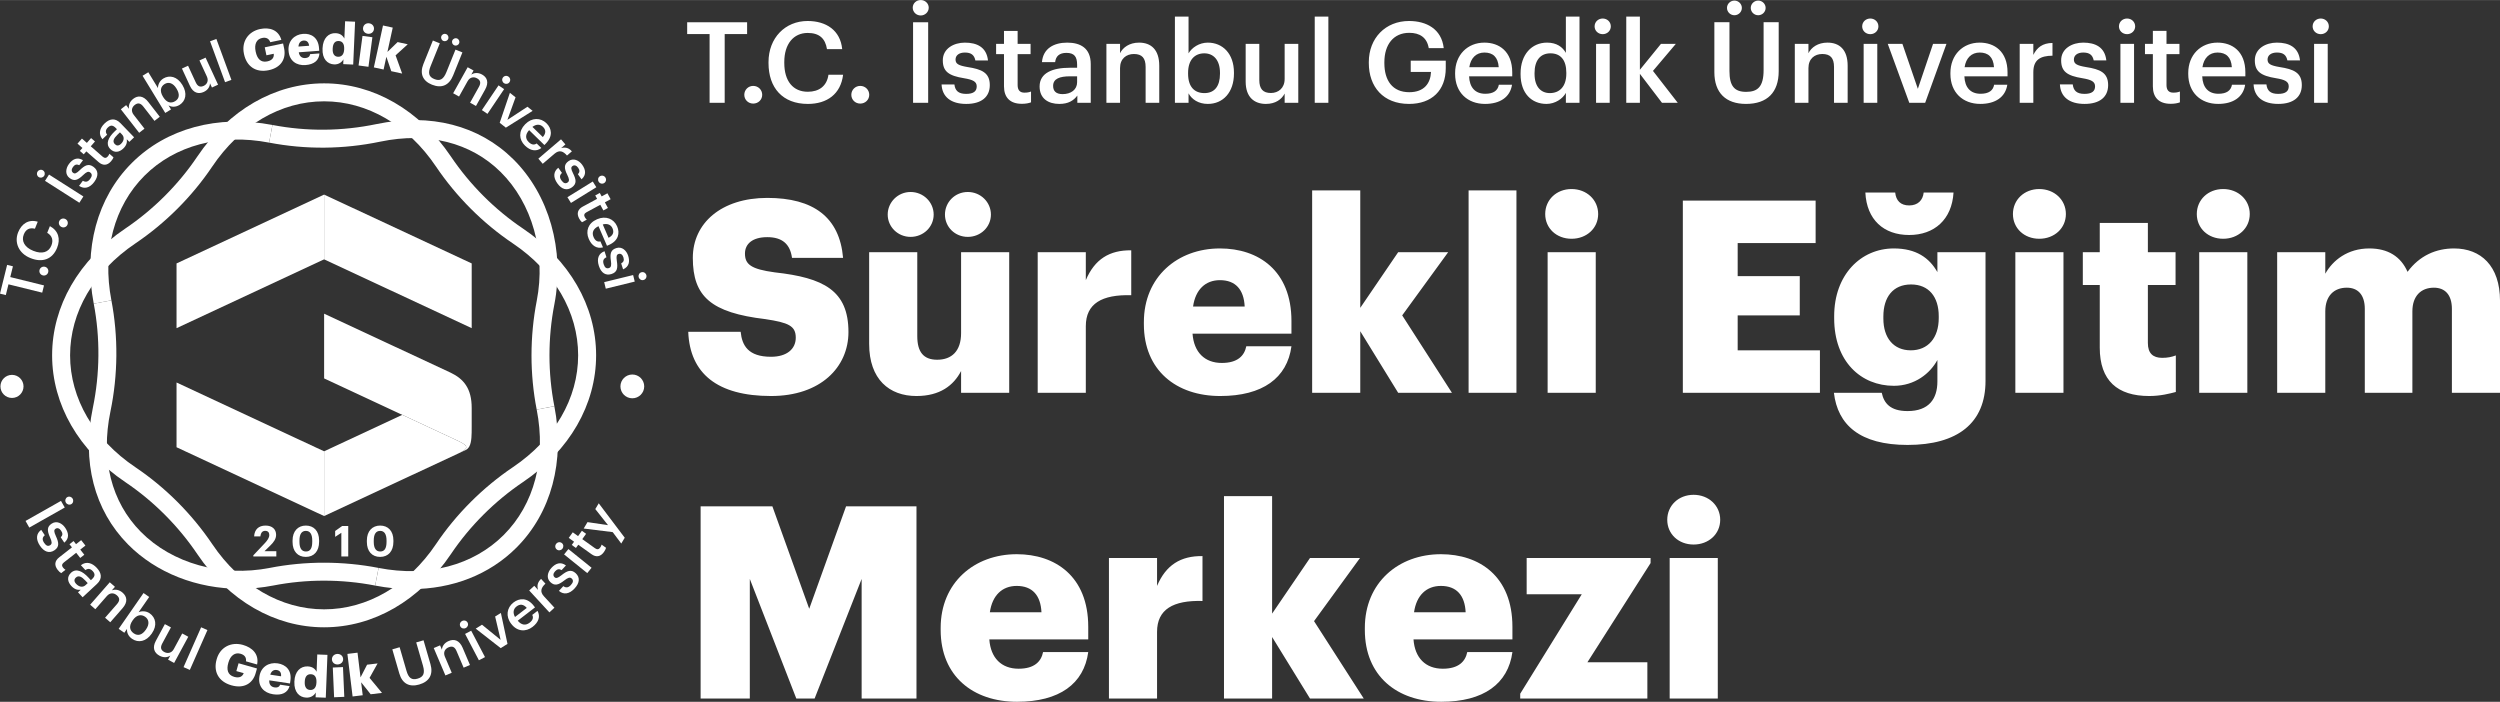 <?xml version="1.0" encoding="UTF-8"?>
<!DOCTYPE svg PUBLIC "-//W3C//DTD SVG 1.1//EN" "http://www.w3.org/Graphics/SVG/1.1/DTD/svg11.dtd">
<!-- Creator: CorelDRAW -->
<svg xmlns="http://www.w3.org/2000/svg" xml:space="preserve" width="6533px" height="1834px" version="1.1" style="shape-rendering:geometricPrecision; text-rendering:geometricPrecision; image-rendering:optimizeQuality; fill-rule:evenodd; clip-rule:evenodd"
viewBox="0 0 3618.56 1015.71"
 xmlns:xlink="http://www.w3.org/1999/xlink"
 xmlns:xodm="http://www.corel.com/coreldraw/odm/2003">
 <rect x="0" y="0" width="3618.56" height="1015.71" fill="#333333" stroke="none"/>
 <defs>
  <style type="text/css">
   <![CDATA[
    .fil0 {fill:white;fill-rule:nonzero}
   ]]>
  </style>
 </defs>
 <g id="Layer_x0020_1">
  <g id="_105553163514368">
   <path class="fil0" d="M550.18 806.02c11.9,0 19.24,-8.37 19.24,-21.89l0 -2.02c0,-13.71 -7.82,-21.45 -19.18,-21.45 -11.35,0 -19.23,8.06 -19.23,21.63l0 2.1c0,13.51 7.46,21.63 19.17,21.63zm0.25 -7.82c-6.17,0 -9.44,-4.62 -9.44,-13.87l0 -2.1c0,-9.14 3.14,-13.88 9.32,-13.88 6.1,0 9.18,4.99 9.18,13.88l0 1.97c0,9.25 -2.84,14 -9.06,14zm-56.36 7.14l9.98 0 0 -44.08 -8.75 0 -10.18 7.22 0 8.51 8.95 -5.86 0 34.21zm-51.43 0.68c11.9,0 19.23,-8.37 19.23,-21.89l0 -2.02c0,-13.71 -7.83,-21.45 -19.17,-21.45 -11.36,0 -19.24,8.06 -19.24,21.63l0 2.1c0,13.51 7.46,21.63 19.18,21.63zm0.25 -7.82c-6.18,0 -9.44,-4.62 -9.44,-13.87l0 -2.1c0,-9.14 3.14,-13.88 9.31,-13.88 6.11,0 9.19,4.99 9.19,13.88l0 1.97c0,9.25 -2.84,14 -9.06,14zm-76.22 7.14l33.29 0 0 -7.56 -17.14 0 8.33 -8.15c5.11,-4.93 8.5,-9.74 8.5,-15.59 0,-7.96 -5.54,-13.38 -15.29,-13.38 -9.86,0 -16.03,5.54 -16.52,15.71l9.06 0c0.67,-5.8 3.15,-8.09 7.03,-8.09 3.83,0 5.86,2.34 5.86,5.98 0,4.02 -2.71,7.91 -6.97,12.4l-16.15 17.09 0 1.59z"/>
   <polygon class="fil0" points="255.52,381.23 469.13,281.6 469.13,375.32 255.52,474.93 "/>
   <polygon class="fil0" points="682.75,381.23 469.13,281.6 469.13,375.32 682.75,474.93 "/>
   <polygon class="fil0" points="255.52,647.28 469.13,746.88 469.13,653.18 255.52,553.56 "/>
   <path class="fil0" d="M664.37 638.71c14.29,6.91 13.53,10.58 0.47,16.9 -0.43,0.21 -0.88,0.44 -1.35,0.64l-194.35 90.63 0 -93.71 113.12 -52.76 80.63 37.61c0.51,0.24 1,0.46 1.48,0.69z"/>
   <path class="fil0" d="M664.37 638.71c-3,-1.41 -192.9,-89.95 -195.23,-91.05l0 -93.7c0.65,0.32 182.46,85.07 183.11,85.4 9.7,4.6 17.09,10.37 22.17,18.09 5.53,8.36 8.32,19.02 8.32,32.95l0 27.02c0,11.82 0,21.97 -3.24,28.34 -1.28,2.48 -3.02,4.4 -5.5,5.59 -0.05,0.02 -0.09,0.05 -0.14,0.06l-9.02 4.2c13.06,-6.32 13.82,-9.99 -0.47,-16.9z"/>
   <path class="fil0" d="M776.84 592.84c-10.05,-51.29 -10.03,-105.74 0.04,-157.45 13.6,-69.79 -6.45,-141.28 -52.32,-186.57 -43.19,-42.65 -105.02,-58.22 -174.11,-43.86 -53.55,11.13 -107.7,11.61 -160.96,1.4l4.89 -25.53c49.88,9.55 100.6,9.11 150.77,-1.33 77.89,-16.2 148.1,1.85 197.69,50.82 51.98,51.33 74.81,131.81 59.57,210.04 -9.44,48.45 -9.46,99.45 -0.05,147.47l-25.52 5.01zm-429.67 259.3c-61.84,0 -121.03,-22.87 -161.86,-64.18 -49.03,-49.6 -67.12,-119.82 -50.92,-197.73 10.27,-49.44 10.72,-101.56 1.3,-150.72l25.54 -4.9c10.06,52.5 9.58,108.15 -1.38,160.92 -14.36,69.1 1.25,130.95 43.96,174.15 45.36,45.91 116.92,65.89 186.72,52.25 51.29,-10.04 105.73,-10.02 157.46,0.05l-4.98 25.53c-48.46,-9.45 -99.46,-9.46 -147.48,-0.06 -16.11,3.16 -32.33,4.69 -48.36,4.69z"/>
   <path class="fil0" d="M469.13 146.59c-62.55,0 -121.59,34.45 -162,94.52 -29.15,43.35 -67.66,81.84 -111.37,111.3 -59.97,40.41 -94.34,99.43 -94.31,161.91 0.02,62.52 34.48,121.54 94.53,161.91 43.35,29.15 81.84,67.67 111.3,111.38 40.4,59.93 99.39,94.3 161.86,94.3 62.55,0 121.59,-34.46 161.99,-94.53 29.17,-43.35 67.68,-81.84 111.38,-111.3 59.97,-40.42 94.34,-99.43 94.31,-161.92 -0.03,-62.51 -34.48,-121.52 -94.53,-161.91 -43.36,-29.16 -81.84,-67.66 -111.3,-111.36 -40.4,-59.94 -99.39,-94.3 -161.86,-94.3zm0.01 761.33c-71.26,0 -138.11,-38.55 -183.43,-105.78 -27.6,-40.95 -63.65,-77.02 -104.24,-104.32 -67.35,-45.3 -105.99,-112.17 -106.03,-183.47 -0.03,-71.3 38.52,-138.18 105.79,-183.51 40.94,-27.59 77.02,-63.65 104.32,-104.25 45.32,-67.37 112.23,-106 183.58,-106 71.26,0 138.11,38.55 183.43,105.76 27.59,40.94 63.65,77.03 104.24,104.32 67.35,45.31 105.99,112.16 106.03,183.48 0.03,71.29 -38.52,138.17 -105.78,183.5 -40.95,27.59 -77.03,63.65 -104.34,104.24 -45.32,67.38 -112.23,106.03 -183.57,106.03z"/>
   <path class="fil0" d="M135.69 439.51c-15.19,-79.23 4.88,-153.45 55.05,-203.62 50.19,-50.18 124.41,-70.25 203.64,-55.06l-4.89 25.54c-70.64,-13.55 -136.37,3.93 -180.36,47.91 -43.98,43.98 -61.44,109.71 -47.9,180.33l-25.54 4.9zm459.33 413.12c-16.95,0 -34.35,-1.69 -52.01,-5.13l4.98 -25.52c70.98,13.81 137.03,-3.62 181.2,-47.81 44.18,-44.23 61.55,-110.32 47.65,-181.34l25.52 -4.99c15.59,79.65 -4.37,154.25 -54.77,204.7 -39.22,39.26 -93.09,60.09 -152.57,60.09z"/>
   <polygon class="fil0" points="12.26,411.47 8.41,427.05 0,424.97 10.3,383.32 18.71,385.4 14.86,400.98 63.69,413.05 61.1,423.54 "/>
   <path class="fil0" d="M61.64 398.45c-3.47,-1.07 -5.4,-4.62 -4.35,-8.01 1.07,-3.47 4.66,-5.31 8.14,-4.25 3.47,1.08 5.31,4.61 4.24,8.07 -1.05,3.39 -4.56,5.26 -8.03,4.19z"/>
   <path class="fil0" d="M44.36 373.61l-0.61 -0.25c-16.46,-6.6 -23.48,-22.3 -17.49,-37.2 4.93,-12.28 15.02,-19.27 28.36,-15.31l-4.06 10.11c-7.72,-1.79 -13.07,0.67 -16.16,8.38 -3.79,9.44 1.24,18.59 13.48,23.51l0.61 0.24c12.33,4.96 21.91,2.11 25.88,-7.77 2.99,-7.41 1.26,-14.2 -6.05,-18.35l3.91 -9.73c12.54,6.86 15.53,18.67 10.41,31.4 -6.74,16.77 -21.44,21.74 -38.28,14.97z"/>
   <path class="fil0" d="M88.81 328.39c-3.23,-1.64 -4.53,-5.47 -2.93,-8.64 1.65,-3.23 5.5,-4.44 8.74,-2.8 3.23,1.65 4.45,5.43 2.81,8.67 -1.61,3.17 -5.38,4.41 -8.62,2.77z"/>
   <path class="fil0" d="M65.13 261.71l5.82 -9.11 49.73 31.7 -5.82 9.11 -49.73 -31.7zm-9.11 -5.51c-2.63,-1.68 -3.38,-5.12 -1.64,-7.85 1.7,-2.65 5.17,-3.5 7.82,-1.81 2.64,1.68 3.4,5.23 1.71,7.89 -1.74,2.72 -5.24,3.45 -7.89,1.77z"/>
   <path class="fil0" d="M114.41 268.94l5.5 -7.38c3.79,2.23 7.15,2.01 10.57,-2.59 3.13,-4.21 3.01,-7.22 0.09,-9.38 -2.84,-2.13 -5.59,-0.65 -10.16,3.69 -8.11,7.85 -13.15,9.23 -19.64,4.4 -6.95,-5.17 -5.67,-14.08 -0.95,-20.42 5.16,-6.93 11.91,-10.46 20.34,-5.48l-5.39 7.25c-3.66,-1.72 -6.42,-1.06 -9.12,2.57 -2.51,3.36 -2.35,6.6 0.11,8.42 2.51,1.88 4.71,1 9.63,-3.69 7.19,-7.02 12.7,-10.27 20.05,-4.8 7.01,5.23 7.43,13.09 0.98,21.76 -6.5,8.74 -14.42,10.8 -22.01,5.65z"/>
   <path class="fil0" d="M142.73 234.56l-17.78 -15.52 -3.72 4.25 -5.65 -4.93 3.72 -4.26 -7.15 -6.24 6.43 -7.35 7.15 6.24 6.11 -6.98 5.65 4.94 -6.11 6.98 17.08 14.93c2.86,2.49 5.33,2.3 7.36,-0.01 1.27,-1.46 2.04,-2.72 2.51,-4.13l5.96 5.21c-0.57,1.54 -1.58,3.44 -3.55,5.69 -5.52,6.32 -11.87,6.56 -18.01,1.18z"/>
   <path class="fil0" d="M176.59 194.57l-2.98 -3.09 -3.6 3.47c-5.33,5.15 -7.56,9.7 -3.89,13.5 2.52,2.61 5.57,2.99 9.06,-0.37 4.29,-4.14 5.25,-9.53 1.41,-13.51zm-17.15 20.9c-6.99,-7.25 -2.67,-16.47 6.04,-24.87l3.78 -3.63 -1.55 -1.61c-4.02,-4.15 -7.41,-4.89 -11.54,-0.92 -3.65,3.53 -3.74,7.05 -1.1,10.47l-6.8 6.55c-6.41,-7.81 -3.7,-16.26 3.09,-22.81 6.8,-6.55 14.89,-8.85 23.08,-0.36l19.67 20.37 -6.91 6.66 -3.67 -3.8c0.61,4.58 -0.41,8.87 -5.05,13.35 -5.57,5.38 -12.8,7.07 -19.04,0.6z"/>
   <path class="fil0" d="M174.9 158.11l7.7 -6 4.22 5.41c-1,-4.56 0.51,-10.24 5.99,-14.5 6.68,-5.2 14.49,-4.9 21.79,4.48l16.68 21.43 -7.7 5.99 -16.13 -20.71c-4,-5.14 -7.87,-5.9 -12.45,-2.33 -4.33,3.37 -5.7,8.83 -1.49,14.24l15.61 20.06 -7.7 5.99 -26.52 -34.06z"/>
   <path class="fil0" d="M255.65 128.47l-0.34 -0.56c-4.99,-8.17 -11.57,-9.66 -17.01,-6.35 -5.78,3.53 -7.47,10.06 -2.48,18.23l0.34 0.56c5.02,8.24 11.31,9.71 17.37,6.02 6.13,-3.74 6.93,-10.02 2.12,-17.9zm-11.74 23.96l3.6 5.92 -8.33 5.07 -32.85 -53.84 8.34 -5.08 13.99 22.94c-0.15,-4.74 2.4,-10.63 7.7,-13.86 9.02,-5.5 20.14,-2.92 27.4,8.98l0.35 0.56c7.2,11.83 4.9,23.08 -4.39,28.75 -5.71,3.48 -11.61,3.11 -15.81,0.56z"/>
   <path class="fil0" d="M274.93 124.25l-11.6 -25.09 8.87 -4.1 11.11 24.04c2.73,5.92 6.4,7.5 11.52,5.13 4.76,-2.2 7.49,-7.27 4.62,-13.49l-10.77 -23.3 8.86 -4.1 18.1 39.18 -8.86 4.1 -2.84 -6.14c-0.14,4.7 -2.75,9.63 -8.97,12.51 -7.55,3.49 -15.23,1.67 -20.04,-8.74z"/>
   <polygon class="fil0" points="304.03,59.67 313.19,56.3 334.94,115.55 325.78,118.92 "/>
   <path class="fil0" d="M353.18 78.27l-0.13 -0.64c-3.7,-17.61 6.45,-32.13 23.43,-35.69 13.35,-2.8 26.5,0.93 30.76,15.71l-16.03 3.37c-1.93,-5.24 -5.91,-7.36 -11.92,-6.1 -7.98,1.68 -11.48,8.99 -9.29,19.4l0.14 0.65c1.97,9.36 6.89,15.92 16.68,13.86 7.9,-1.65 10.04,-6.4 9.39,-11.07l-10.59 2.22 -2.42 -11.55 26.54 -5.57 1.48 7.11c3.09,14.69 -3.98,27.73 -22.23,31.56 -19.19,4.03 -32.18,-5.98 -35.81,-23.26z"/>
   <path class="fil0" d="M447.44 66.16c-0.63,-5.16 -3.33,-7.85 -8,-7.51 -4.34,0.33 -7.11,3.43 -7.43,8.67l15.43 -1.16zm-29.74 7.69l-0.06 -0.66c-1.03,-13.83 8.37,-23.3 21.07,-24.25 11.51,-0.86 21.9,5.15 23.06,20.63l0.29 3.87 -29.59 2.2c0.83,5.66 4.29,8.71 9.44,8.32 4.74,-0.35 6.58,-2.72 6.93,-5.65l13.51 -1.01c-0.56,9.81 -7.47,15.87 -20.17,16.82 -13.19,0.98 -23.42,-6.2 -24.48,-20.27z"/>
   <path class="fil0" d="M498.14 71.45l0.02 -0.66c0.32,-7.25 -2.49,-11.26 -7.81,-11.49 -5.4,-0.24 -8.47,3.34 -8.8,10.83l-0.03 0.67c-0.32,7.24 2.67,11.09 7.67,11.31 5.24,0.23 8.62,-3.33 8.95,-10.66zm-31.29 -1.13l0.02 -0.67c0.65,-14.66 8.9,-22.14 18.89,-21.7 6.61,0.29 10.43,3.35 12.66,7.82l1.1 -25.04 14.43 0.63 -2.72 62.04 -14.43 -0.64 0.3 -7c-2.29,4.35 -7.12,7.69 -13.49,7.41 -9.76,-0.43 -17.42,-7.94 -16.76,-22.85z"/>
   <path class="fil0" d="M525.51 40.23c0.57,-4.33 4.37,-7.16 8.85,-6.55 4.47,0.59 7.48,4.33 6.9,8.66 -0.58,4.33 -4.44,7.06 -8.92,6.46 -4.47,-0.6 -7.41,-4.24 -6.83,-8.57zm-0.83 11.71l14.32 1.91 -5.7 42.78 -14.31 -1.92 5.69 -42.77z"/>
   <polygon class="fil0" points="554.36,36.82 568.46,39.89 560.77,75.1 575.52,60.84 590.18,64.03 572.57,80.03 582.09,106.41 566.33,102.98 559.25,82.11 555.22,100.57 541.12,97.5 "/>
   <path class="fil0" d="M654.64 58.61c1.12,-2.76 4.26,-4.07 6.95,-2.98 2.7,1.08 4.05,4.2 2.94,6.96 -1.11,2.76 -4.25,4.07 -6.94,2.99 -2.7,-1.09 -4.05,-4.21 -2.95,-6.97zm-15.78 -6.36c1.1,-2.76 4.24,-4.07 6.94,-2.99 2.69,1.09 4.04,4.21 2.93,6.97 -1.11,2.75 -4.24,4.06 -6.94,2.98 -2.7,-1.08 -4.05,-4.21 -2.93,-6.96zm-25.97 40.23l13.66 -33.9 10.03 4.05 -13.35 33.13c-4.04,10.02 -2.55,15.42 5.37,18.61 7.72,3.11 13.04,1.16 17.59,-10.16l13.08 -32.44 10.03 4.04 -13.42 33.28c-5.76,14.31 -16.5,19.14 -30.65,13.44 -13.4,-5.4 -18.01,-15.97 -12.34,-30.05z"/>
   <path class="fil0" d="M676.92 97.26l8.53 4.75 -3.34 5.97c3.81,-2.69 9.63,-3.51 15.69,-0.13 7.38,4.12 10.14,11.42 4.36,21.79l-13.22 23.71 -8.53 -4.75 12.79 -22.91c3.17,-5.7 2.36,-9.54 -2.71,-12.37 -4.79,-2.67 -10.35,-1.8 -13.69,4.18l-12.38 22.18 -8.52 -4.75 21.02 -37.67z"/>
   <path class="fil0" d="M727.84 112.32c1.84,-2.73 5.37,-3.34 8.04,-1.54 2.68,1.8 3.44,5.3 1.6,8.03 -1.8,2.67 -5.32,3.28 -7.99,1.48 -2.69,-1.8 -3.44,-5.29 -1.65,-7.97zm-6.27 11.19l8.1 5.46 -24.1 35.78 -8.09 -5.45 24.09 -35.79z"/>
   <polygon class="fil0" points="738.03,134.27 746.24,140.79 734.44,173.45 763.44,154.42 770.96,160.38 732.18,184.73 723.28,177.66 "/>
   <path class="fil0" d="M785.7 198.34c4.85,-5.65 4.5,-10.6 0.17,-14.83 -4.21,-4.11 -9.87,-3.99 -15.23,0.12l15.06 14.71zm-25.8 -18.27l0.46 -0.48c9.34,-9.55 21.98,-9.67 30.58,-1.27 7.51,7.33 9.82,18.46 -0.96,29.49l-2.02 2.07 -22.11 -21.59c-5.48,6.06 -5.81,12.19 -0.62,17.26 4.21,4.11 8.08,4.55 11.54,2.04l6.75 6.6c-7.32,5.53 -15.92,4.05 -23.66,-3.5 -8.88,-8.68 -9.47,-20.89 0.04,-30.62z"/>
   <path class="fil0" d="M812.04 201.58l6.33 7.43 -6.16 5.25c5.87,-1.52 10.88,-0.6 15.54,4.75l-7.08 6.05c-5.61,-6.45 -11.09,-8.55 -18.06,-2.61l-17.07 14.57 -6.33 -7.42 32.83 -28.02z"/>
   <path class="fil0" d="M808.05 242.76l5.37 7.47c-3.26,2.95 -4.07,6.22 -0.71,10.87 3.06,4.25 5.97,5.04 8.92,2.92 2.88,-2.07 2.3,-5.13 -0.47,-10.8 -5.03,-10.11 -4.83,-15.33 1.74,-20.06 7.03,-5.06 15.14,-1.14 19.76,5.28 5.05,7 6.38,14.5 -0.92,21.05l-5.28 -7.34c2.75,-2.97 2.94,-5.8 0.31,-9.47 -2.46,-3.41 -5.59,-4.23 -8.08,-2.45 -2.54,1.83 -2.36,4.19 0.62,10.3 4.53,8.98 5.96,15.21 -1.48,20.56 -7.09,5.12 -14.71,3.14 -21.04,-5.64 -6.37,-8.84 -5.94,-17.01 1.26,-22.69z"/>
   <path class="fil0" d="M868.33 255.04c2.81,-1.74 6.27,-0.84 7.97,1.9 1.7,2.74 0.96,6.24 -1.86,7.98 -2.73,1.69 -6.19,0.8 -7.9,-1.95 -1.7,-2.74 -0.95,-6.24 1.79,-7.93zm-10.33 7.62l5.14 8.3 -36.72 22.71 -5.14 -8.3 36.72 -22.71z"/>
   <path class="fil0" d="M843.48 298.99l20.77 -11.22 -2.69 -4.97 6.61 -3.58 2.69 4.98 8.34 -4.51 4.65 8.59 -8.35 4.51 4.42 8.17 -6.61 3.57 -4.42 -8.17 -19.96 10.79c-3.34,1.8 -4.02,4.19 -2.56,6.89 0.92,1.7 1.83,2.86 2.99,3.8l-6.97 3.76c-1.24,-1.07 -2.67,-2.69 -4.1,-5.31 -3.98,-7.39 -1.99,-13.42 5.19,-17.3z"/>
   <path class="fil0" d="M880.82 344.15c6.63,-3.4 8.18,-8.11 5.77,-13.67 -2.34,-5.41 -7.63,-7.43 -14.14,-5.66l8.37 19.33zm-16.96 -26.7l0.61 -0.27c12.26,-5.3 24,-0.62 28.79,10.42 4.16,9.63 2.09,20.82 -12.07,26.95l-2.64 1.14 -12.3 -28.37c-7.37,3.54 -10.01,9.08 -7.11,15.75 2.34,5.4 5.76,7.26 9.91,6.26l3.75 8.67c-8.87,2.34 -16.27,-2.28 -20.58,-12.21 -4.94,-11.41 -0.86,-22.93 11.64,-28.34z"/>
   <path class="fil0" d="M874.99 363.55l2.81 8.76c-4.02,1.8 -5.78,4.65 -4.03,10.11 1.6,4.99 4.12,6.64 7.58,5.53 3.37,-1.08 3.76,-4.18 2.89,-10.42 -1.68,-11.15 0.13,-16.06 7.83,-18.52 8.24,-2.65 14.73,3.57 17.15,11.1 2.63,8.22 1.59,15.75 -7.35,19.72l-2.76 -8.6c3.52,-1.98 4.59,-4.6 3.2,-8.9 -1.28,-4 -4,-5.75 -6.91,-4.82 -2.98,0.96 -3.55,3.26 -2.6,9.98 1.54,9.93 0.99,16.3 -7.74,19.09 -8.32,2.67 -14.96,-1.55 -18.26,-11.84 -3.32,-10.37 -0.4,-18 8.19,-21.19z"/>
   <path class="fil0" d="M928.56 393.98c3.21,-0.79 6.23,1.13 7,4.26 0.78,3.13 -1.01,6.23 -4.22,7.02 -3.12,0.77 -6.14,-1.15 -6.92,-4.29 -0.77,-3.13 1.02,-6.23 4.14,-6.99zm-12.17 4.06l2.34 9.48 -41.9 10.28 -2.33 -9.48 41.89 -10.28z"/>
   <path class="fil0" d="M34.05 559.24c0,9.22 -7.48,16.7 -16.7,16.7 -9.23,0 -16.71,-7.48 -16.71,-16.7 0,-9.23 7.48,-16.71 16.71,-16.71 9.22,0 16.7,7.48 16.7,16.71z"/>
   <path class="fil0" d="M932.45 559.24c0,9.5 -7.7,17.2 -17.21,17.2 -9.5,0 -17.21,-7.7 -17.21,-17.2 0,-9.51 7.71,-17.22 17.21,-17.22 9.51,0 17.21,7.71 17.21,17.22z"/>
   <path class="fil0" d="M97.41 719.48c2.73,-1.54 6.14,-0.54 7.77,2.34 1.58,2.79 0.72,6.31 -2,7.85 -2.73,1.54 -6.25,0.5 -7.84,-2.29 -1.62,-2.88 -0.65,-6.36 2.07,-7.9zm-9.13 5.45l5.44 9.61 -51.32 29.02 -5.44 -9.62 51.32 -29.01z"/>
   <path class="fil0" d="M59.65 766.84l5.2 7.82c-3.36,2.82 -4.26,6.09 -1.02,10.96 2.97,4.46 5.87,5.4 8.88,3.39 2.96,-1.96 2.46,-5.09 -0.17,-10.97 -4.78,-10.47 -4.43,-15.74 2.29,-20.21 7.2,-4.79 15.24,-0.44 19.71,6.28 4.88,7.34 6.01,14.99 -1.49,21.27l-5.11 -7.69c2.84,-2.87 3.12,-5.73 0.56,-9.57 -2.37,-3.56 -5.5,-4.55 -8.04,-2.86 -2.61,1.73 -2.49,4.13 0.34,10.46 4.3,9.3 5.57,15.68 -2.04,20.74 -7.27,4.84 -14.87,2.48 -20.99,-6.72 -6.16,-9.25 -5.51,-17.5 1.88,-22.9z"/>
   <path class="fil0" d="M85.57 806.75l18.56 -14.53 -3.56 -4.54 5.91 -4.63 3.56 4.54 7.46 -5.83 6.15 7.85 -7.46 5.84 5.84 7.46 -5.91 4.62 -5.84 -7.46 -17.85 13.97c-2.98,2.34 -3.23,4.84 -1.3,7.3 1.22,1.56 2.33,2.58 3.65,3.32l-6.23 4.88c-1.42,-0.87 -3.13,-2.26 -5.01,-4.66 -5.28,-6.75 -4.39,-13.1 2.03,-18.13z"/>
   <path class="fil0" d="M123.83 846.88l3.14 -2.92 -3.48 -3.74c-5.16,-5.55 -9.74,-7.94 -13.6,-4.35 -2.66,2.47 -3.06,5.55 0.3,9.17 4.16,4.46 9.59,5.59 13.64,1.84zm-20.97 -17.97c7.36,-6.84 16.64,-2.19 25.05,6.87l3.64 3.92 1.64 -1.51c4.22,-3.93 4.99,-7.34 1.01,-11.63 -3.54,-3.8 -7.09,-4 -10.57,-1.44l-6.56 -7.06c7.93,-6.24 16.45,-3.24 23.01,3.82 6.56,7.06 8.83,15.31 0.19,23.33l-20.7 19.24 -6.68 -7.19 3.86 -3.59c-4.62,0.47 -8.95,-0.67 -13.44,-5.5 -5.38,-5.8 -7.04,-13.15 -0.45,-19.26z"/>
   <path class="fil0" d="M158.87 842.74l7.51 6.56 -4.51 5.16c4.32,-1.81 10.25,-1.33 15.59,3.33 6.51,5.7 7.79,13.49 -0.02,22.43l-17.85 20.41 -7.51 -6.56 17.26 -19.73c4.28,-4.9 4.25,-8.87 -0.22,-12.78 -4.21,-3.69 -9.91,-4.07 -14.41,1.08l-16.71 19.11 -7.51 -6.56 28.38 -32.45z"/>
   <path class="fil0" d="M211 911.48l0.38 -0.54c5.45,-7.86 4.07,-14.55 -1.29,-18.26 -5.68,-3.96 -12.43,-2.91 -17.89,4.94l-0.37 0.54c-5.51,7.94 -4.23,14.34 1.73,18.48 6.03,4.19 12.17,2.43 17.44,-5.16zm-27.09 -1.34l-3.95 5.69 -8.2 -5.69 35.99 -51.83 8.19 5.7 -15.33 22.08c4.32,-2.02 10.84,-2.01 16.05,1.61 8.88,6.16 11.16,17.48 3.21,28.93l-0.38 0.55c-7.9,11.38 -19.27,13.72 -28.41,7.37 -5.63,-3.9 -7.76,-9.5 -7.17,-14.41z"/>
   <path class="fil0" d="M225.52 927.6l13.12 -24.3 8.78 4.74 -12.57 23.29c-3.1,5.72 -2.11,9.63 2.96,12.37 4.72,2.54 10.5,1.73 13.75,-4.29l12.17 -22.56 8.78 4.74 -20.48 37.94 -8.77 -4.74 3.21 -5.95c-3.88,2.68 -9.48,3.5 -15.65,0.17 -7.47,-4.03 -10.74,-11.32 -5.3,-21.41z"/>
   <polygon class="fil0" points="291.12,907.9 300.25,911.93 274.78,969.6 265.66,965.57 "/>
   <path class="fil0" d="M313.51 954.55l0.18 -0.64c4.9,-17.29 20.89,-25.35 37.95,-20.52 13.4,3.8 23.57,13.27 20.5,28.34l-16.1 -4.56c0.71,-5.54 -1.91,-9.28 -7.94,-10.99 -8.01,-2.27 -14.6,2.54 -17.5,12.78l-0.18 0.63c-2.61,9.2 -1.22,17.31 8.62,20.1 7.93,2.25 12.09,-0.95 13.69,-5.38l-10.63 -3.01 3.21 -11.34 26.65 7.54 -1.98 6.99c-4.08,14.43 -16.6,22.63 -34.92,17.44 -19.28,-5.47 -26.36,-20.41 -21.55,-37.38z"/>
   <path class="fil0" d="M406.81 978.83c0.53,-5.17 -1.57,-8.41 -6.29,-9.12 -4.4,-0.66 -7.85,1.73 -9.36,6.76l15.65 2.36zm-31.38 0.76l0.1 -0.66c2.07,-13.68 13.57,-20.78 26.44,-18.84 11.66,1.76 20.67,9.96 18.35,25.28l-0.58 3.84 -29.99 -4.54c-0.44,5.69 2.33,9.44 7.54,10.23 4.81,0.72 7.18,-1.17 8.18,-3.93l13.69 2.07c-2.75,9.42 -11,13.76 -23.87,11.81 -13.37,-2.03 -21.96,-11.32 -19.86,-25.26z"/>
   <path class="fil0" d="M458.03 987.92l0.03 -0.66c0.28,-7.25 -2.61,-11.23 -8.05,-11.44 -5.52,-0.22 -8.62,3.37 -8.91,10.87l-0.03 0.65c-0.28,7.25 2.78,11.08 7.89,11.28 5.35,0.21 8.79,-3.37 9.07,-10.7zm-31.95 -0.99l0.02 -0.66c0.57,-14.65 8.94,-22.16 19.15,-21.77 6.76,0.26 10.68,3.3 12.98,7.76l0.97 -25.03 14.74 0.57 -2.41 62 -14.73 -0.57 0.27 -7c-2.32,4.36 -7.23,7.72 -13.73,7.47 -9.96,-0.39 -17.84,-7.87 -17.26,-22.77z"/>
   <path class="fil0" d="M481.71 966.13l14.73 -0.64 1.89 43.06 -14.74 0.64 -1.88 -43.06zm-1.26 -11.66c-0.19,-4.36 3.13,-7.81 7.74,-8 4.61,-0.21 8.29,2.93 8.48,7.29 0.19,4.37 -3.2,7.73 -7.81,7.93 -4.62,0.21 -8.21,-2.85 -8.41,-7.22z"/>
   <polygon class="fil0" points="502.84,946.41 517.49,944.62 521.85,980.39 531.32,962.04 546.54,960.19 534.9,981.12 552.91,1002.85 536.54,1004.84 522.72,987.51 525,1006.25 510.35,1008.03 "/>
   <path class="fil0" d="M578.02 974.89l-10.18 -35.07 10.6 -3.07 9.95 34.26c3.01,10.38 7.58,13.68 15.97,11.25 8.15,-2.36 11.21,-7.21 7.81,-18.92l-9.74 -33.56 10.6 -3.07 10 34.43c4.29,14.8 -1.34,25.27 -16.29,29.61 -14.17,4.11 -24.5,-1.3 -28.72,-15.86z"/>
   <path class="fil0" d="M627.81 937.94l9.17 -3.9 2.67 6.29c0.26,-4.67 3.26,-9.8 9.78,-12.58 7.96,-3.39 15.54,-1.16 20.19,9.76l10.62 24.94 -9.17 3.9 -10.27 -24.1c-2.55,-5.99 -6.14,-7.68 -11.59,-5.36 -5.16,2.2 -7.97,7.16 -5.29,13.44l9.94 23.35 -9.17 3.91 -16.88 -39.65z"/>
   <path class="fil0" d="M673.17 917.47l8.84 -4.63 20 38.2 -8.84 4.62 -20 -38.19zm-6.87 -10.83c-1.53,-2.92 -0.34,-6.33 2.58,-7.86 2.92,-1.53 6.41,-0.56 7.94,2.36 1.49,2.85 0.3,6.26 -2.62,7.79 -2.93,1.53 -6.41,0.56 -7.9,-2.29z"/>
   <polygon class="fil0" points="688.55,909.82 697.64,904.15 724.61,926.08 716.66,892.29 724.98,887.1 734.57,931.92 724.71,938.07 "/>
   <path class="fil0" d="M762.48 879.85c-4.92,-5.58 -9.94,-5.87 -14.83,-2.1 -4.78,3.67 -5.51,9.34 -2.22,15.24l17.05 -13.14zm-22.26 23.39l-0.4 -0.52c-8.15,-10.58 -6.34,-23.22 3.4,-30.72 8.49,-6.54 20,-7.4 29.41,4.82l1.76 2.29 -25.01 19.26c5.24,6.27 11.32,7.41 17.2,2.88 4.77,-3.67 5.79,-7.48 3.81,-11.26l7.64 -5.89c4.42,8.05 1.63,16.44 -7.12,23.18 -10.06,7.75 -22.39,6.74 -30.69,-4.04z"/>
   <path class="fil0" d="M765.98 854.6l7.34 -6.75 5.47 5.94c-1.69,-5.85 -0.9,-10.95 4.38,-15.92l6.31 6.85c-6.37,5.98 -8.35,11.61 -2.15,18.34l15.19 16.49 -7.34 6.76 -29.2 -31.71z"/>
   <path class="fil0" d="M808.98 855.21l6.39 -6.89c3.53,2.61 6.92,2.71 10.89,-1.58 3.65,-3.93 3.88,-6.97 1.22,-9.43 -2.6,-2.41 -5.53,-1.19 -10.62,2.73 -9.07,7.11 -14.28,8.02 -20.2,2.52 -6.35,-5.88 -4,-14.71 1.49,-20.64 5.99,-6.47 13.16,-9.37 21.03,-3.54l-6.28 6.77c-3.46,-2.09 -6.3,-1.68 -9.44,1.7 -2.91,3.14 -3.14,6.42 -0.9,8.49 2.3,2.13 4.61,1.46 10.1,-2.78 8.04,-6.37 13.94,-9.1 20.65,-2.89 6.41,5.94 5.9,13.89 -1.61,22 -7.56,8.16 -15.73,9.46 -22.72,3.54z"/>
   <path class="fil0" d="M816.46 802.43l6.26 -7.76 33.55 27.06 -6.27 7.76 -33.54 -27.06zm-10.61 -7.18c-2.57,-2.07 -2.84,-5.68 -0.77,-8.24 2.07,-2.57 5.65,-3.07 8.21,-1 2.51,2.02 2.77,5.62 0.7,8.19 -2.06,2.56 -5.64,3.07 -8.14,1.05z"/>
   <path class="fil0" d="M856.18 802.11l-19.17 -13.72 -3.36 4.69 -6.09 -4.37 3.36 -4.69 -7.71 -5.51 5.81 -8.1 7.7 5.51 5.51 -7.7 6.1 4.36 -5.52 7.71 18.43 13.19c3.08,2.2 5.54,1.73 7.36,-0.81 1.16,-1.61 1.82,-2.96 2.17,-4.44l6.43 4.61c-0.45,1.61 -1.29,3.63 -3.06,6.11 -4.99,6.98 -11.34,7.9 -17.96,3.16z"/>
   <polygon class="fil0" points="886.83,770.15 844.83,764.94 850.36,755.67 880.08,760.08 861.64,736.78 866.63,728.43 904.26,778.26 899.23,786.68 "/>
  </g>
  <g id="_105553165303488">
   <path class="fil0" d="M1027.08 148.73l21.85 0 0 -99.48 32.45 0 0 -17.12 -86.75 0 0 17.12 32.45 0 0 99.48zm63.11 1.14c7.34,0 13.05,-5.55 13.05,-12.72 0,-7.18 -5.71,-12.88 -13.05,-12.88 -7.18,0 -12.88,5.7 -12.88,12.88 0,7.17 5.7,12.72 12.88,12.72zm79.09 0.49c27.73,0 47.62,-14.19 51.05,-42.24l-21.2 0c-2.29,16.47 -13.7,24.63 -29.85,24.63 -21.52,0 -34.08,-15.5 -34.08,-41.75l0 -1.31c0,-26.09 13.37,-42.07 33.92,-42.07 16.8,0 25.44,7.99 27.89,23.48l22.01 0c-2.61,-27.39 -23.32,-40.77 -50.06,-40.77 -32.46,0 -56.59,24.46 -56.59,59.53l0 1.3c0,35.88 20.38,59.2 56.91,59.2zm75.84 -0.49c7.33,0 13.04,-5.55 13.04,-12.72 0,-7.18 -5.71,-12.88 -13.04,-12.88 -7.18,0 -12.89,5.7 -12.89,12.88 0,7.17 5.71,12.72 12.89,12.72zm76.48 -1.14l21.85 0 0 -116.6 -21.85 0 0 116.6zm11.09 -126.39c6.36,0 11.58,-5.05 11.58,-11.25 0,-6.2 -5.22,-11.09 -11.58,-11.09 -6.52,0 -11.58,4.89 -11.58,11.09 0,6.2 5.06,11.25 11.58,11.25zm65.88 128.02c21.85,0 34.09,-9.95 34.09,-27.24 0,-18.1 -11.91,-22.99 -31.97,-26.09 -13.53,-2.28 -17.61,-4.73 -17.61,-10.92 0,-6.04 5.05,-10.12 13.54,-10.12 9.13,0 13.53,3.59 15.16,11.42l18.27 0c-2.12,-19.24 -15.99,-25.77 -33.43,-25.77 -15.99,0 -31.97,8.48 -31.97,25.61 0,15.98 8.32,22.34 30.82,25.93 12.56,2.12 18.27,4.73 18.27,11.74 0,7.17 -4.73,10.92 -15.33,10.92 -11.58,0 -15.98,-5.05 -16.96,-13.69l-18.59 0c0.81,18.1 13.7,28.21 35.71,28.21zm80.4 -0.16c6.03,0 10.27,-0.98 13.37,-2.12l0 -15.66c-2.77,1.14 -5.71,1.63 -9.62,1.63 -6.2,0 -9.78,-3.42 -9.78,-10.93l0 -44.84 18.75 0 0 -14.84 -18.75 0 0 -18.76 -19.74 0 0 18.76 -11.41 0 0 14.84 11.41 0 0 46.64c0,16.14 8.81,25.28 25.77,25.28zm54.3 0.16c13.05,0 20.55,-4.73 26.1,-12.07l0 10.44 19.4 0 0 -55.94c0,-23.32 -15,-31.15 -34.08,-31.15 -19.08,0 -34.9,8.32 -36.53,28.22l19.08 0c0.98,-8.48 6.03,-13.38 16.31,-13.38 11.58,0 15.49,5.71 15.49,17.13l0 4.4 -10.6 0c-24.46,0 -43.7,7.18 -43.7,27.07 0,17.78 12.88,25.28 28.53,25.28zm4.73 -14.19c-9.78,0 -13.69,-4.73 -13.69,-11.9 0,-10.44 9.62,-13.87 24.62,-13.87l10.11 0 0 8.48c0,10.93 -8.97,17.29 -21.04,17.29zm63.44 12.56l19.73 0 0 -50.23c0,-13.54 8.97,-20.39 20.06,-20.39 11.74,0 16.96,5.88 16.96,18.76l0 51.86 19.74 0 0 -53.66c0,-23.48 -12.07,-33.43 -29.2,-33.43 -14.02,0 -23.48,7.02 -27.56,15.33l0 -13.53 -19.73 0 0 85.29zm146.77 1.63c22.02,0 37.84,-16.64 37.84,-44.03l0 -1.31c0,-27.56 -16.47,-43.38 -37.84,-43.38 -12.55,0 -23.15,7.34 -27.88,15.5l0 -53.17 -19.74 0 0 124.76 19.74 0 0 -13.7c4.56,8.64 14.35,15.33 27.88,15.33zm-4.89 -15.66c-14.35,0 -23.65,-8.97 -23.65,-28.05l0 -1.3c0,-18.92 9.79,-28.21 23.49,-28.21 12.88,0 22.67,9.29 22.67,28.21l0 1.3c0,18.27 -8,28.05 -22.51,28.05zm89.04 15.66c13.86,0 22.83,-6.69 27.07,-15l0 13.37 19.73 0 0 -85.29 -19.73 0 0 50.72c0,13.53 -9.29,20.38 -19.89,20.38 -11.42,0 -16.8,-5.87 -16.8,-18.75l0 -52.35 -19.73 0 0 54.63c0,22.67 12.55,32.29 29.35,32.29zm70.61 -1.63l19.74 0 0 -124.76 -19.74 0 0 124.76zm136.5 1.63c32.94,0 53.16,-19.57 53.16,-51.86l0 -10.76 -50.71 0 0 16.3 29.35 0c-0.65,16.15 -9.62,29.36 -31.47,29.36 -24.46,0 -36.04,-17.13 -36.04,-42.08l0 -1.3c0,-25.6 13.21,-42.56 36.04,-42.56 15.16,0 25.6,6.68 28.21,22.17l21.69 0c-3.1,-27.88 -25.28,-39.3 -50.23,-39.3 -34.08,0 -58.22,24.79 -58.22,59.53l0 1.3c0,34.41 20.88,59.2 58.22,59.2zm109.92 0c21.85,0 36.36,-9.79 39.14,-27.72l-19.08 0c-1.47,8.31 -7.67,13.04 -19.57,13.04 -14.68,0 -22.83,-9.13 -23.49,-25.28l62.46 0 0 -5.7c0,-30.5 -19.08,-43.06 -40.28,-43.06 -24.3,0 -42.4,17.62 -42.4,44.03l0 1.31c0,26.91 18.1,43.38 43.22,43.38zm-22.67 -53.16c1.96,-13.21 9.95,-21.21 21.85,-21.21 12.23,0 19.73,6.53 20.71,21.21l-42.56 0zm111.71 53.16c12.55,0 23.48,-7.5 28.05,-15.98l0 14.35 19.73 0 0 -124.76 -19.73 0 0 52.51c-4.73,-8.48 -13.38,-14.84 -27.24,-14.84 -22.18,0 -38.32,17.29 -38.32,44.52l0 1.31c0,27.72 16.14,42.89 37.51,42.89zm4.89 -15.66c-12.72,0 -22.18,-8.97 -22.18,-27.72l0 -1.31c0,-18.42 8.48,-28.53 23,-28.53 14.35,0 22.99,9.29 22.99,28.05l0 1.3c0,19.08 -10.11,28.21 -23.81,28.21zm66.86 14.03l19.73 0 0 -85.29 -19.73 0 0 85.29zm9.62 -99.32c6.53,0 11.74,-4.89 11.74,-11.25 0,-6.52 -5.21,-11.41 -11.74,-11.41 -6.52,0 -11.74,4.89 -11.74,11.41 0,6.36 5.22,11.25 11.74,11.25zm34.09 99.32l19.73 0 0 -41.91 31.96 41.91 22.83 0 -35.87 -46.15 33.1 -39.14 -21.52 0 -30.5 37.51 0 -76.98 -19.73 0 0 124.76zm173.35 1.63c30.82,0 47.29,-16.8 47.29,-47.29l0 -70.94 -21.85 0 0 69.14c0,24.14 -8.48,31.64 -25.28,31.64 -17.28,0 -24.13,-8.81 -24.13,-30.17l0 -70.61 -21.86 0 0 72.24c0,30.01 16.64,45.99 45.83,45.99zm-16.8 -128.34c5.87,0 10.77,-4.73 10.77,-10.6 0,-5.88 -4.9,-10.6 -10.77,-10.6 -5.87,0 -10.76,4.72 -10.76,10.6 0,5.87 4.89,10.6 10.76,10.6zm34.41 0c5.87,0 10.77,-4.73 10.77,-10.6 0,-5.88 -4.9,-10.6 -10.77,-10.6 -5.87,0 -10.76,4.72 -10.76,10.6 0,5.87 4.89,10.6 10.76,10.6zm53 126.71l19.74 0 0 -50.23c0,-13.54 8.96,-20.39 20.05,-20.39 11.75,0 16.96,5.88 16.96,18.76l0 51.86 19.74 0 0 -53.66c0,-23.48 -12.07,-33.43 -29.19,-33.43 -14.03,0 -23.49,7.02 -27.56,15.33l0 -13.53 -19.74 0 0 85.29zm99.64 0l19.74 0 0 -85.29 -19.74 0 0 85.29zm9.63 -99.32c6.52,0 11.74,-4.89 11.74,-11.25 0,-6.52 -5.22,-11.41 -11.74,-11.41 -6.53,0 -11.75,4.89 -11.75,11.41 0,6.36 5.22,11.25 11.75,11.25zm56.42 99.32l23 0 30.82 -85.29 -19.41 0 -22.01 65.07 -22.35 -65.07 -21.2 0 31.15 85.29zm102.74 1.63c21.85,0 36.37,-9.79 39.14,-27.72l-19.08 0c-1.47,8.31 -7.66,13.04 -19.57,13.04 -14.68,0 -22.83,-9.13 -23.48,-25.28l62.46 0 0 -5.7c0,-30.5 -19.08,-43.06 -40.28,-43.06 -24.3,0 -42.4,17.62 -42.4,44.03l0 1.31c0,26.91 18.1,43.38 43.21,43.38zm-22.67 -53.16c1.96,-13.21 9.95,-21.21 21.86,-21.21 12.23,0 19.73,6.53 20.71,21.21l-42.57 0zm79.75 51.53l19.73 0 0 -44.36c0,-18.1 10.44,-23.65 27.72,-23.81l0 -18.43c-14.35,0.17 -22.34,6.53 -27.72,17.29l0 -15.98 -19.73 0 0 85.29zm93.93 1.63c21.85,0 34.08,-9.95 34.08,-27.24 0,-18.1 -11.9,-22.99 -31.96,-26.09 -13.53,-2.28 -17.61,-4.73 -17.61,-10.92 0,-6.04 5.05,-10.12 13.53,-10.12 9.14,0 13.54,3.59 15.17,11.42l18.27 0c-2.12,-19.24 -15.99,-25.77 -33.44,-25.77 -15.98,0 -31.96,8.48 -31.96,25.61 0,15.98 8.32,22.34 30.82,25.93 12.56,2.12 18.27,4.73 18.27,11.74 0,7.17 -4.73,10.92 -15.33,10.92 -11.58,0 -15.98,-5.05 -16.96,-13.69l-18.59 0c0.81,18.1 13.7,28.21 35.71,28.21zm51.86 -1.63l19.73 0 0 -85.29 -19.73 0 0 85.29zm9.62 -99.32c6.53,0 11.74,-4.89 11.74,-11.25 0,-6.52 -5.21,-11.41 -11.74,-11.41 -6.52,0 -11.74,4.89 -11.74,11.41 0,6.36 5.22,11.25 11.74,11.25zm63.11 100.79c6.04,0 10.28,-0.98 13.38,-2.12l0 -15.66c-2.78,1.14 -5.71,1.63 -9.63,1.63 -6.19,0 -9.78,-3.42 -9.78,-10.93l0 -44.84 18.75 0 0 -14.84 -18.75 0 0 -18.76 -19.73 0 0 18.76 -11.42 0 0 14.84 11.42 0 0 46.64c0,16.14 8.8,25.28 25.76,25.28zm68.66 0.16c21.85,0 36.37,-9.79 39.14,-27.72l-19.08 0c-1.47,8.31 -7.67,13.04 -19.57,13.04 -14.68,0 -22.83,-9.13 -23.48,-25.28l62.45 0 0 -5.7c0,-30.5 -19.08,-43.06 -40.28,-43.06 -24.29,0 -42.4,17.62 -42.4,44.03l0 1.31c0,26.91 18.11,43.38 43.22,43.38zm-22.67 -53.16c1.96,-13.21 9.95,-21.21 21.85,-21.21 12.23,0 19.74,6.53 20.72,21.21l-42.57 0zm109.75 53.16c21.86,0 34.09,-9.95 34.09,-27.24 0,-18.1 -11.91,-22.99 -31.97,-26.09 -13.53,-2.28 -17.61,-4.73 -17.61,-10.92 0,-6.04 5.06,-10.12 13.54,-10.12 9.13,0 13.53,3.59 15.16,11.42l18.27 0c-2.12,-19.24 -15.98,-25.77 -33.43,-25.77 -15.99,0 -31.97,8.48 -31.97,25.61 0,15.98 8.32,22.34 30.82,25.93 12.56,2.12 18.27,4.73 18.27,11.74 0,7.17 -4.73,10.92 -15.33,10.92 -11.58,0 -15.98,-5.05 -16.96,-13.69l-18.59 0c0.81,18.1 13.7,28.21 35.71,28.21zm51.86 -1.63l19.73 0 0 -85.29 -19.73 0 0 85.29zm9.62 -99.32c6.53,0 11.74,-4.89 11.74,-11.25 0,-6.52 -5.21,-11.41 -11.74,-11.41 -6.52,0 -11.74,4.89 -11.74,11.41 0,6.36 5.22,11.25 11.74,11.25z"/>
   <path class="fil0" d="M1116.02 573.14c71.59,0 112.05,-41.63 112.05,-92.6 0,-60.31 -36.18,-78.59 -106.6,-86.37 -34.63,-4.67 -43.19,-11.68 -43.19,-27.24 0,-14.01 10.89,-23.73 32.29,-23.73 21.79,0 33.07,10.11 35.8,29.96l73.92 0c-5.06,-58.76 -42.8,-86.77 -109.72,-86.77 -66.53,0 -107.77,36.57 -107.77,86.77 0,56.02 26.45,79.37 105.05,88.7 33.46,5.06 43.96,9.73 43.96,26.85 0,16.34 -12.84,27.63 -35.79,27.63 -33.07,0 -42.02,-16.35 -43.97,-36.19l-75.87 0c2.34,60.31 42.02,92.99 119.84,92.99zm201.93 -230.33c18.68,0 33.46,-14.4 33.46,-32.3 0,-17.89 -14.78,-32.68 -33.46,-32.68 -18.29,0 -33.07,14.79 -33.07,32.68 0,17.9 14.78,32.3 33.07,32.3zm82.87 0c18.68,0 33.46,-14.4 33.46,-32.3 0,-17.89 -14.78,-32.68 -33.46,-32.68 -18.67,0 -33.07,14.79 -33.07,32.68 0,17.9 14.4,32.3 33.07,32.3zm-74.31 230.33c33.85,0 53.69,-15.17 64.59,-36.18l0 31.51 69.64 0 0 -203.49 -69.64 0 0 117.12c0,26.07 -13.62,38.52 -34.63,38.52 -19.84,0 -28.79,-11.29 -28.79,-34.24l0 -121.4 -69.65 0 0 132.68c0,51.36 29.18,75.48 68.48,75.48zm175.47 -4.67l69.65 0 0 -96.49c0,-32.68 23.34,-45.91 65.75,-44.74l0 -64.98c-31.51,-0.39 -52.91,12.84 -65.75,43.19l0 -40.47 -69.65 0 0 203.49zm264.19 4.67c61.47,0 96.88,-26.07 103.1,-71.98l-65.36 0c-2.73,13.62 -12.45,24.12 -35.41,24.12 -24.9,0 -40.46,-15.56 -42.41,-42.41l143.18 0 0 -18.28c0,-73.15 -47.86,-105.05 -103.49,-105.05 -61.48,0 -110.11,41.24 -110.11,106.6l0 3.12c0,66.53 46.69,103.88 110.5,103.88zm-39.3 -129.56c3.5,-24.51 17.9,-38.13 38.91,-38.13 22.56,0 34.62,13.62 35.79,38.13l-74.7 0zm172.36 124.89l69.64 0 0 -89.1 54.86 89.1 77.82 0 -71.98 -112.05 66.53 -91.44 -72.37 0 -54.86 80.54 0 -170.02 -69.64 0 0 292.97zm226.44 0l69.26 0 0 -292.97 -69.26 0 0 292.97zm114.39 0l69.65 0 0 -203.49 -69.65 0 0 203.49zm34.63 -222.94c21.79,0 38.52,-15.17 38.52,-35.79 0,-20.63 -16.73,-36.19 -38.52,-36.19 -21.79,0 -38.13,15.56 -38.13,36.19 0,20.62 16.34,35.79 38.13,35.79zm161.08 222.94l198.42 0 0 -61.47 -119.05 0 0 -50.58 89.87 0 0 -56.81 -89.87 0 0 -47.85 112.83 0 0 -61.48 -192.2 0 0 278.19zm325.26 75.48c72.76,0 112.84,-31.9 112.84,-92.6l0 -186.37 -69.65 0 0 28.8c-11.67,-20.62 -30.74,-34.24 -63.03,-34.24 -47.86,0 -86.37,38.13 -86.37,98.05l0 3.11c0,62.64 38.9,97.66 86.37,97.66 30.35,0 52.53,-17.9 63.03,-37.36l0 31.13c0,25.29 -12.45,42.8 -43.19,42.8 -25.29,0 -34.23,-11.67 -37.35,-26.46l-69.25 0c5.44,46.3 37.35,75.48 106.6,75.48zm4.67 -136.95c-24.9,0 -39.68,-17.9 -39.68,-45.91l0 -3.12c0,-28.01 14,-46.3 40.07,-46.3 25.68,0 40.08,17.9 40.08,45.92l0 2.72c0,28.79 -15.57,46.69 -40.47,46.69zm-2.33 -166.92c36.18,0 61.86,-22.17 64.2,-61.47l-43.19 0c-1.17,11.28 -8.56,18.68 -21.01,18.68 -12.45,0 -19.07,-7.01 -20.23,-18.68l-43.19 0c1.94,39.3 26.46,61.47 63.42,61.47zm153.68 228.39l69.65 0 0 -203.49 -69.65 0 0 203.49zm34.63 -222.94c21.79,0 38.52,-15.17 38.52,-35.79 0,-20.63 -16.73,-36.19 -38.52,-36.19 -21.79,0 -38.13,15.56 -38.13,36.19 0,20.62 16.34,35.79 38.13,35.79zm159.13 227.61c16.34,0 29.57,-3.5 38.52,-5.84l0 -52.91c-6.22,2.33 -12.06,3.5 -19.84,3.5 -13.23,0 -20.62,-6.61 -20.62,-21.4l0 -84.04 40.07 0 0 -47.47 -40.07 0 0 -42.4 -69.65 0 0 42.4 -24.51 0 0 47.47 24.51 0 0 90.66c0,47.85 25.68,70.03 71.59,70.03zm72.37 -4.67l69.65 0 0 -203.49 -69.65 0 0 203.49zm34.63 -222.94c21.79,0 38.52,-15.17 38.52,-35.79 0,-20.63 -16.73,-36.19 -38.52,-36.19 -21.79,0 -38.13,15.56 -38.13,36.19 0,20.62 16.34,35.79 38.13,35.79zm78.2 222.94l69.65 0 0 -117.89c0,-22.18 12.45,-34.24 31.12,-34.24 15.96,0 26.07,10.12 26.07,30.74l0 121.39 68.87 0 0 -117.89c0,-22.18 12.45,-34.24 31.12,-34.24 15.96,0 26.07,10.12 26.07,30.74l0 121.39 69.65 0 0 -133.06c0,-50.97 -28.02,-75.87 -66.53,-75.87 -25.68,0 -49.81,10.11 -67.31,33.85 -9.73,-22.18 -28.41,-33.85 -55.25,-33.85 -31.52,0 -52.92,17.12 -63.81,36.57l0 -31.13 -69.65 0 0 203.49zm-2281.93 442.58l71.2 0 0 -173.14 67.31 173.14 26.46 0 68.09 -173.14 0 173.14 79.37 0 0 -278.19 -101.94 0 -53.3 148.23 -53.31 -148.23 -103.88 0 0 278.19zm457.94 4.66c61.48,0 96.88,-26.06 103.11,-71.97l-65.37 0c-2.72,13.61 -12.45,24.12 -35.4,24.12 -24.9,0 -40.47,-15.56 -42.41,-42.41l143.18 0 0 -18.29c0,-73.14 -47.86,-105.05 -103.5,-105.05 -61.47,0 -110.1,41.24 -110.1,106.61l0 3.11c0,66.53 46.68,103.88 110.49,103.88zm-39.29 -129.56c3.5,-24.51 17.89,-38.13 38.9,-38.13 22.57,0 34.63,13.62 35.8,38.13l-74.7 0zm172.36 124.9l69.64 0 0 -96.5c0,-32.68 23.35,-45.91 65.76,-44.74l0 -64.97c-31.52,-0.39 -52.92,12.83 -65.76,43.18l0 -40.46 -69.64 0 0 203.49zm166.52 0l69.65 0 0 -89.1 54.86 89.1 77.81 0 -71.98 -112.06 66.54 -91.43 -72.37 0 -54.86 80.54 0 -170.03 -69.65 0 0 292.98zm314.38 4.66c61.47,0 96.88,-26.06 103.1,-71.97l-65.36 0c-2.73,13.61 -12.45,24.12 -35.41,24.12 -24.9,0 -40.46,-15.56 -42.41,-42.41l143.18 0 0 -18.29c0,-73.14 -47.85,-105.05 -103.49,-105.05 -61.48,0 -110.11,41.24 -110.11,106.61l0 3.11c0,66.53 46.69,103.88 110.5,103.88zm-39.3 -129.56c3.5,-24.51 17.9,-38.13 38.91,-38.13 22.56,0 34.63,13.62 35.79,38.13l-74.7 0zm153.68 124.9l184.04 0 0 -52.53 -86.77 0 91.44 -143.57 0 -7.39 -179.37 0 0 52.52 79.76 0 -89.1 143.96 0 7.01zm216.33 0l69.65 0 0 -203.49 -69.65 0 0 203.49zm34.63 -222.94c21.79,0 38.52,-15.18 38.52,-35.8 0,-20.62 -16.73,-36.18 -38.52,-36.18 -21.79,0 -38.13,15.56 -38.13,36.18 0,20.62 16.34,35.8 38.13,35.8z"/>
  </g>
 </g>
</svg>
